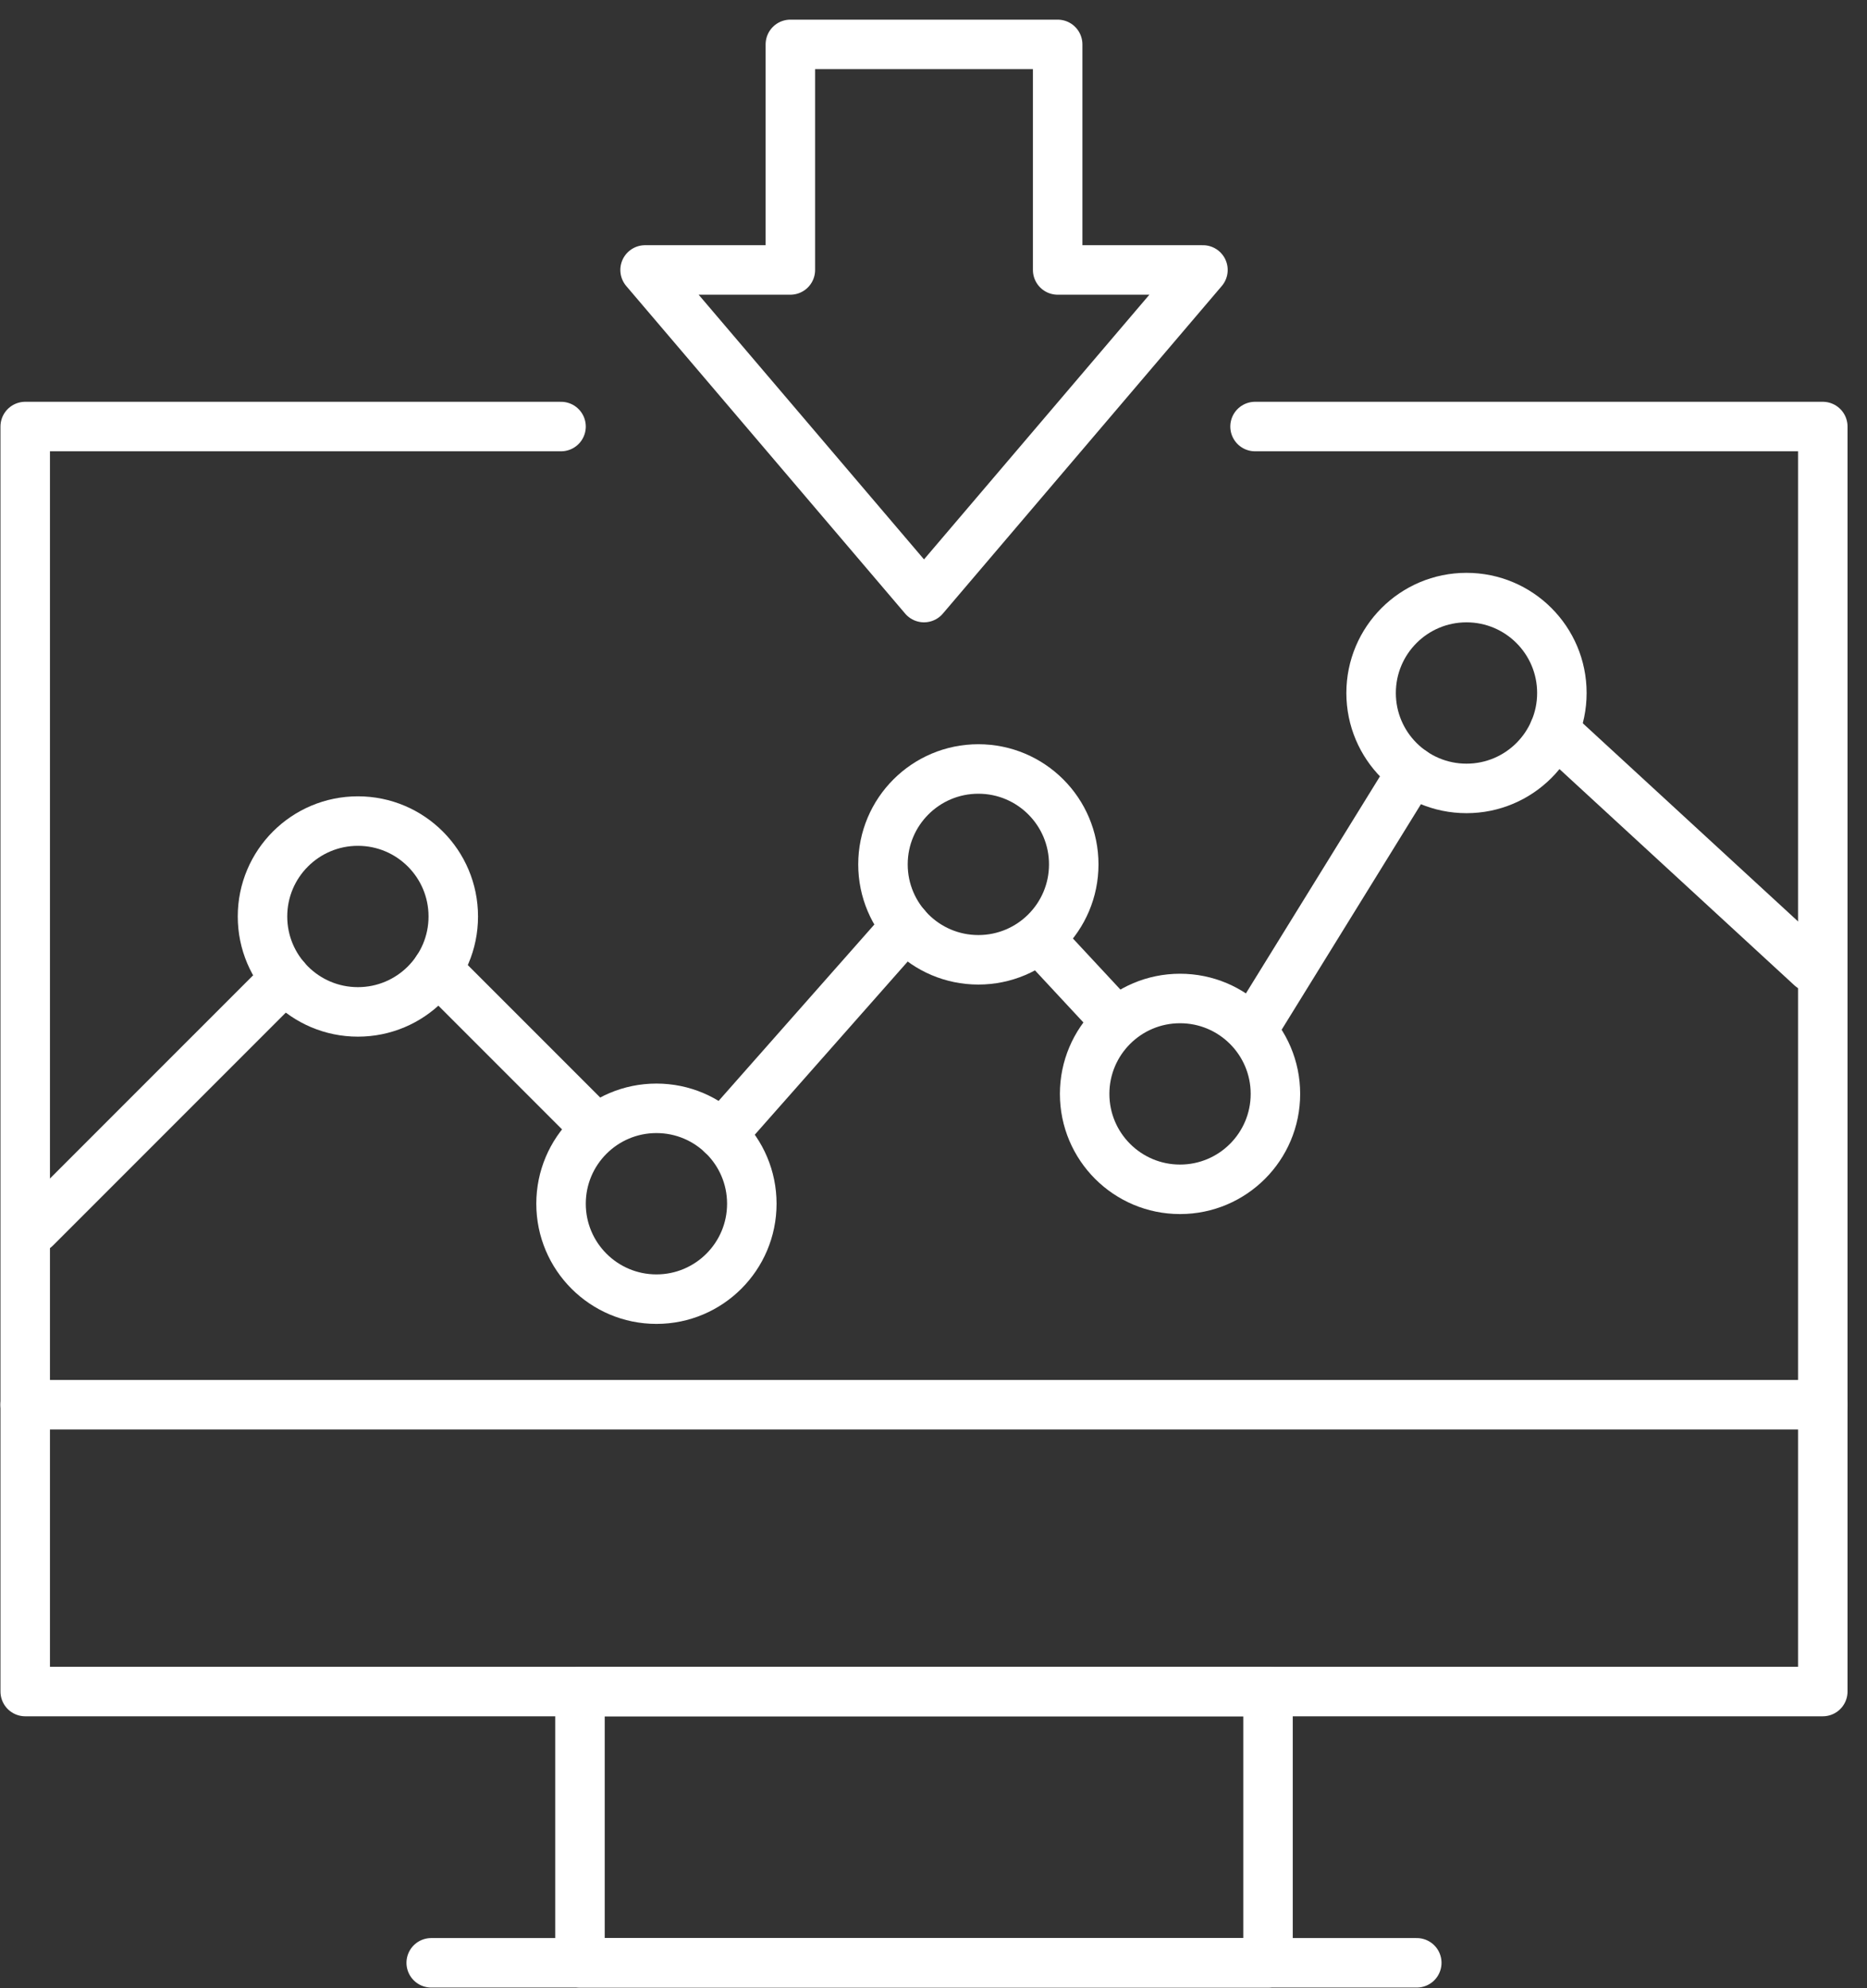 <?xml version="1.0" encoding="UTF-8"?> <svg xmlns="http://www.w3.org/2000/svg" width="93" height="99" viewBox="0 0 93 99" fill="none"><rect x="0" y="0" width="93" height="99" fill="#333333" stroke="none"/><path d="M62.517 21.239H90.798V84.227H1.256V21.239H27.947" stroke="white" stroke-width="2.465" stroke-linecap="round" stroke-linejoin="round"></path><path d="M63.163 97.735H28.89V84.227H63.163V97.735Z" stroke="white" stroke-width="2.465" stroke-linecap="round" stroke-linejoin="round"></path><path d="M21.48 97.735H70.573" stroke="white" stroke-width="2.465" stroke-linecap="round" stroke-linejoin="round"></path><path d="M1.256 69.946H90.797" stroke="white" stroke-width="2.465" stroke-linecap="round" stroke-linejoin="round"></path><path d="M1.768 61.146L14.207 48.708" stroke="white" stroke-width="2.465" stroke-linecap="round" stroke-linejoin="round"></path><path d="M21.778 48.274L29.711 56.206" stroke="white" stroke-width="2.465" stroke-linecap="round" stroke-linejoin="round"></path><path d="M45.121 46.122L35.962 56.491" stroke="white" stroke-width="2.465" stroke-linecap="round" stroke-linejoin="round"></path><path d="M70.341 38.41L62.517 51.073" stroke="white" stroke-width="2.465" stroke-linecap="round" stroke-linejoin="round"></path><path d="M77.418 36.378L90.219 48.157" stroke="white" stroke-width="2.465" stroke-linecap="round" stroke-linejoin="round"></path><path d="M52.177 47.177L55.209 50.437" stroke="white" stroke-width="2.465" stroke-linecap="round" stroke-linejoin="round"></path><path d="M22.579 45.635C22.579 48.259 20.452 50.386 17.828 50.386C15.204 50.386 13.076 48.259 13.076 45.635C13.076 43.011 15.204 40.884 17.828 40.884C20.452 40.884 22.579 43.011 22.579 45.635Z" stroke="white" stroke-width="2.465" stroke-linecap="round" stroke-linejoin="round"></path><path d="M37.45 59.938C37.45 62.562 35.322 64.689 32.699 64.689C30.075 64.689 27.947 62.562 27.947 59.938C27.947 57.314 30.075 55.187 32.699 55.187C35.322 55.187 37.45 57.314 37.45 59.938Z" stroke="white" stroke-width="2.465" stroke-linecap="round" stroke-linejoin="round"></path><path d="M53.486 43.041C53.486 45.665 51.359 47.792 48.735 47.792C46.111 47.792 43.983 45.665 43.983 43.041C43.983 40.417 46.111 38.29 48.735 38.29C51.359 38.29 53.486 40.417 53.486 43.041Z" stroke="white" stroke-width="2.465" stroke-linecap="round" stroke-linejoin="round"></path><path d="M63.532 54.469C63.532 57.093 61.405 59.22 58.781 59.22C56.157 59.22 54.029 57.093 54.029 54.469C54.029 51.845 56.157 49.718 58.781 49.718C61.405 49.718 63.532 51.845 63.532 54.469Z" stroke="white" stroke-width="2.465" stroke-linecap="round" stroke-linejoin="round"></path><path d="M77.801 34.507C77.801 37.131 75.674 39.258 73.05 39.258C70.426 39.258 68.298 37.131 68.298 34.507C68.298 31.883 70.426 29.756 73.05 29.756C75.674 29.756 77.801 31.883 77.801 34.507Z" stroke="white" stroke-width="2.465" stroke-linecap="round" stroke-linejoin="round"></path><path d="M52.685 13.442V2.211H39.37V13.442H32.133L46.027 29.755L59.922 13.442H52.685Z" stroke="white" stroke-width="2.465" stroke-linecap="round" stroke-linejoin="round"></path></svg> 